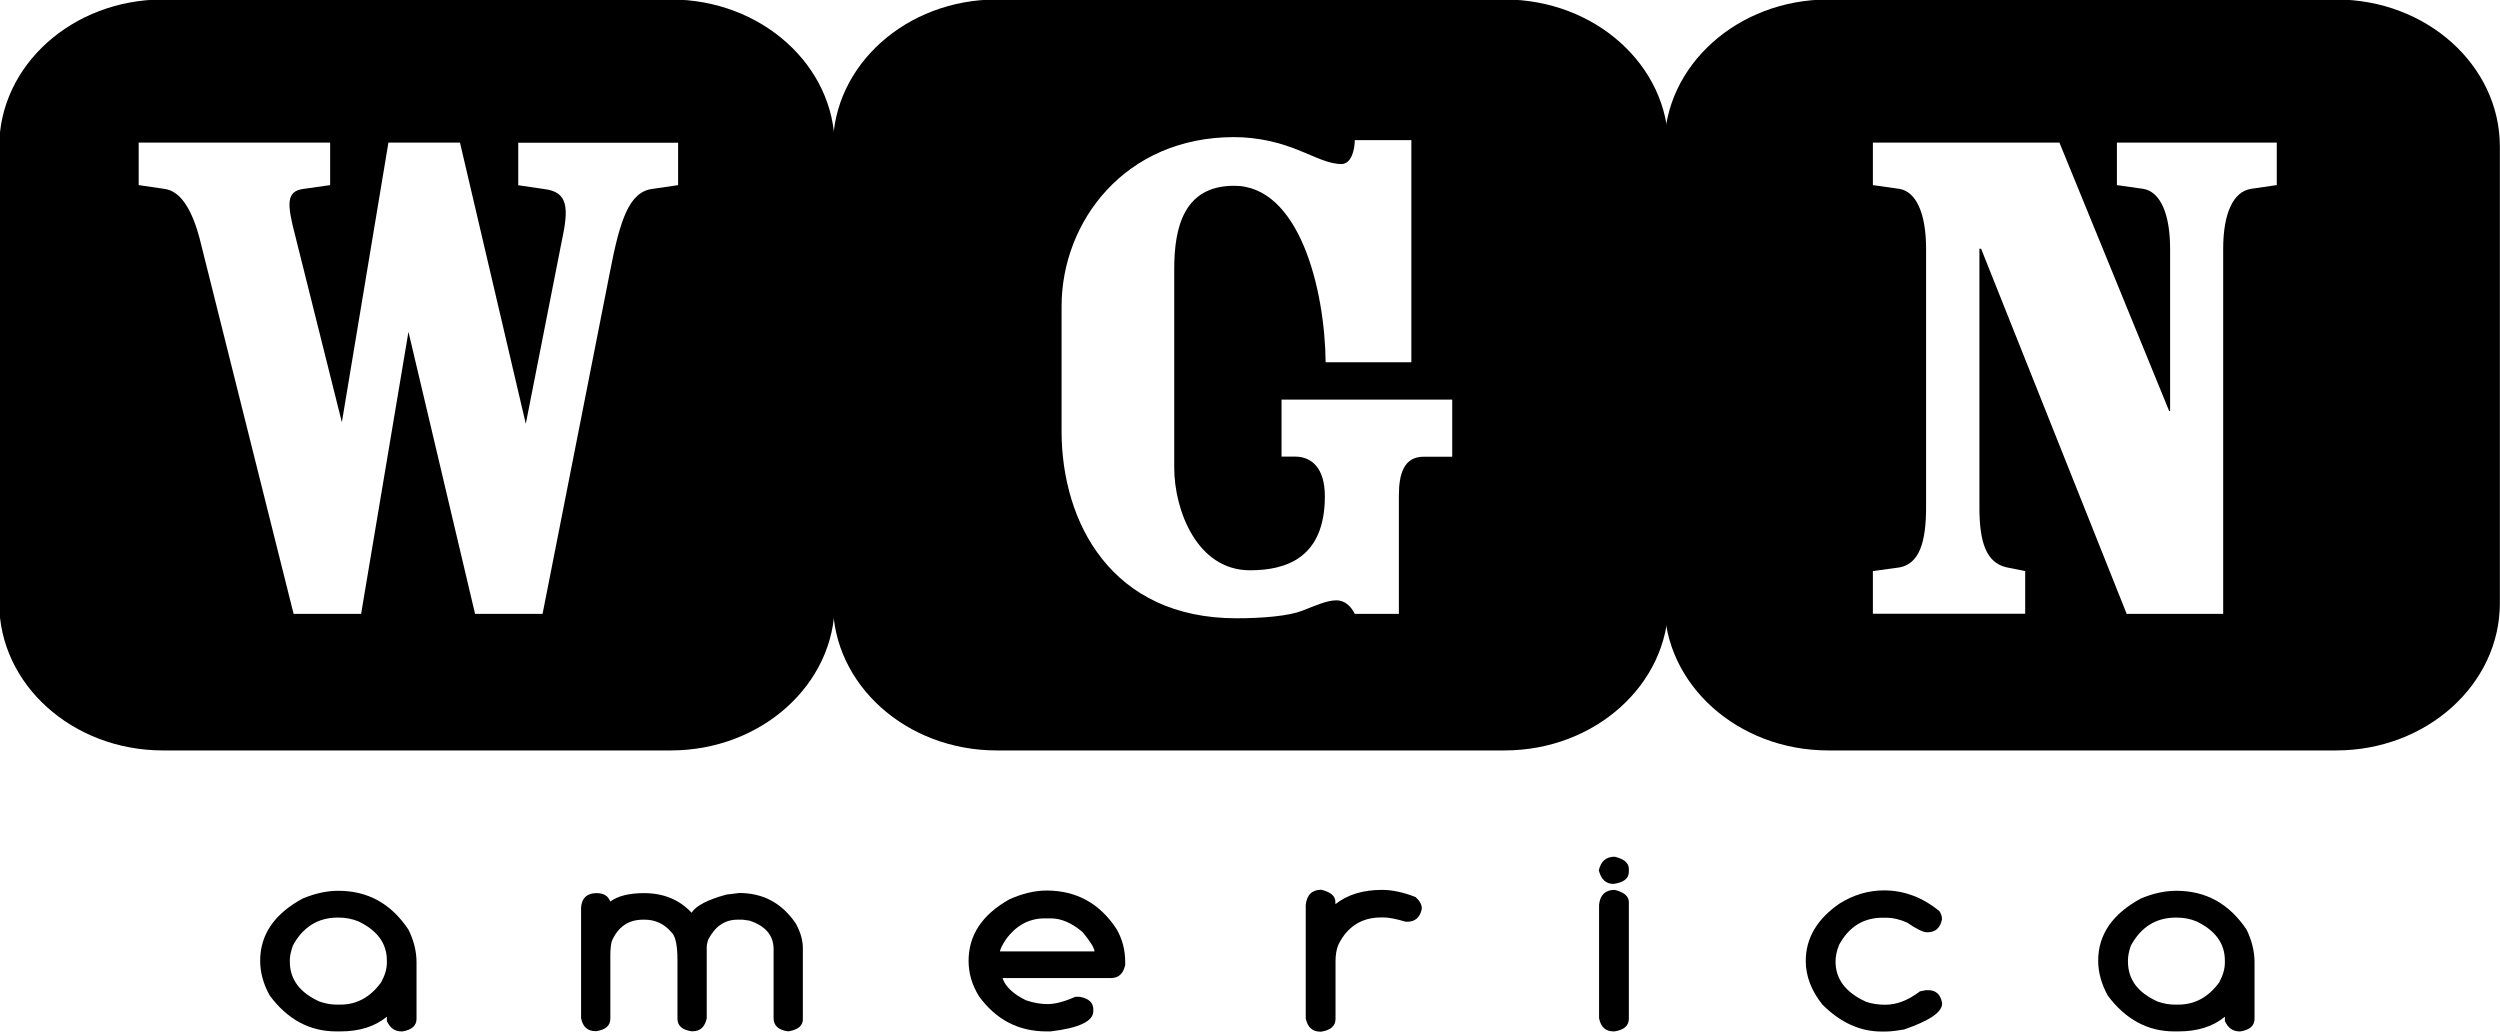 <?xml version="1.0" encoding="UTF-8" standalone="no"?>
<svg
   xmlns:dc="http://purl.org/dc/elements/1.1/"
   xmlns:cc="http://creativecommons.org/ns#"
   xmlns:rdf="http://www.w3.org/1999/02/22-rdf-syntax-ns#"
   xmlns:svg="http://www.w3.org/2000/svg"
   xmlns="http://www.w3.org/2000/svg"
   xmlns:sodipodi="http://sodipodi.sourceforge.net/DTD/sodipodi-0.dtd"
   xmlns:inkscape="http://www.inkscape.org/namespaces/inkscape"
   version="1.1"
   id="Layer_1"
   x="0px"
   y="0px"
   width="637"
   height="263"
   viewBox="0 0 637 263"
   enable-background="new 0 0 769.5 603"
   xml:space="preserve"
   inkscape:version="0.91 r13725"
   sodipodi:docname="WGN America.svg"><defs
     id="defs15" /><sodipodi:namedview
     pagecolor="#ffffff"
     bordercolor="#666666"
     borderopacity="1"
     objecttolerance="10"
     gridtolerance="10"
     guidetolerance="10"
     inkscape:pageopacity="0"
     inkscape:pageshadow="2"
     inkscape:window-width="640"
     inkscape:window-height="480"
     id="namedview13"
     showgrid="false"
     inkscape:zoom="0.4866562"
     inkscape:cx="318.5"
     inkscape:cy="131.5"
     inkscape:window-x="0"
     inkscape:window-y="0"
     inkscape:window-maximized="0"
     inkscape:current-layer="Layer_1" /><path
     id="path23955-0"
     d="m 739.661,479.943 h -3.904 c -0.695,0 -1.259,0.506 -1.259,1.131 v 3.51 c 0,0.625 0.563,1.132 1.259,1.132 h 3.904 c 0.695,0 1.26,-0.507 1.26,-1.132 v -3.51 c 0,-0.625 -0.565,-1.131 -1.26,-1.131 m -0.403,3.515 h -0.218 c -0.153,0 -0.191,0.132 -0.191,0.299 v 0.909 h -0.339 c -0.026,-0.052 -0.071,-0.104 -0.142,-0.104 -0.071,0 -0.159,0.04 -0.262,0.08 -0.103,0.04 -0.301,0.058 -0.506,0.058 -0.96,0 -1.344,-0.736 -1.344,-1.438 v -0.961 c 0,-0.649 0.486,-1.3 1.325,-1.3 0.185,0 0.357,0.041 0.518,0.109 0.103,0.041 0.211,0.098 0.308,0.098 0.076,0 0.103,-0.108 0.103,-0.184 h 0.435 v 1.708 h -0.659 c -0.006,-0.569 -0.205,-1.357 -0.703,-1.357 -0.385,0 -0.461,0.316 -0.461,0.639 v 1.529 c 0,0.322 0.173,0.788 0.582,0.788 0.275,0 0.576,-0.092 0.576,-0.569 0,-0.219 -0.103,-0.305 -0.23,-0.305 h -0.103 v -0.438 h 1.312 v 0.439 z"
     clip-rule="evenodd"
     clip-path="url(#SVGID_3196_-1)"
     inkscape:connector-curvature="0"
     style="fill:#000000;fill-rule:evenodd"
     transform="matrix(33.144,0,0,33.144,-24131.978,-15907.36)" /><path
     id="path23957-9"
     d="m 746.054,479.943 h -3.904 c -0.695,0 -1.26,0.506 -1.26,1.131 v 3.51 c 0,0.625 0.564,1.132 1.26,1.132 h 3.904 c 0.695,0 1.259,-0.507 1.259,-1.132 v -3.51 c 0,-0.625 -0.564,-1.131 -1.259,-1.131 m -0.458,1.427 -0.198,0.029 c -0.135,0.022 -0.212,0.189 -0.212,0.46 v 2.807 h -0.742 l -1.119,-2.807 h -0.013 v 1.989 c 0,0.265 0.051,0.426 0.211,0.461 l 0.141,0.028 v 0.328 h -1.171 v -0.328 l 0.205,-0.028 c 0.153,-0.029 0.204,-0.196 0.204,-0.461 v -1.989 c 0,-0.271 -0.076,-0.438 -0.204,-0.46 l -0.205,-0.029 v -0.327 h 1.434 l 0.844,2.064 h 0.007 v -1.248 c 0,-0.271 -0.077,-0.438 -0.205,-0.46 l -0.204,-0.029 v -0.327 h 1.229 v 0.327 z"
     clip-rule="evenodd"
     clip-path="url(#SVGID_3196_-1)"
     inkscape:connector-curvature="0"
     style="fill:#000000;fill-rule:evenodd"
     transform="matrix(33.144,0,0,33.144,-24131.978,-15907.36)" /><path
     id="path23959-4"
     d="m 733.252,479.943 h -3.904 c -0.695,0 -1.259,0.506 -1.259,1.131 v 3.51 c 0,0.625 0.563,1.132 1.259,1.132 h 3.904 c 0.695,0 1.26,-0.507 1.26,-1.132 v -3.51 c 0,-0.625 -0.565,-1.131 -1.26,-1.131 m 0.057,1.427 -0.198,0.029 c -0.18,0.022 -0.25,0.241 -0.326,0.633 l -0.519,2.634 h -0.519 l -0.512,-2.168 -0.364,2.168 h -0.519 l -0.723,-2.888 c -0.052,-0.195 -0.135,-0.362 -0.27,-0.379 l -0.198,-0.029 v -0.327 h 1.472 v 0.327 l -0.204,0.029 c -0.135,0.017 -0.129,0.114 -0.064,0.362 l 0.358,1.432 0.358,-2.15 h 0.55 l 0.506,2.162 0.275,-1.397 c 0.058,-0.265 0.051,-0.386 -0.135,-0.408 l -0.198,-0.029 v -0.327 h 1.229 v 0.326 z"
     clip-rule="evenodd"
     clip-path="url(#SVGID_3196_-1)"
     inkscape:connector-curvature="0"
     style="fill:#000000;fill-rule:evenodd"
     transform="matrix(33.144,0,0,33.144,-24131.978,-15907.36)" /><path
     id="path23961-8"
     d="m 731.069,487.763 c -0.091,0.075 -0.21,0.113 -0.357,0.113 h -0.032 c -0.204,0 -0.375,-0.092 -0.511,-0.275 -0.05,-0.089 -0.074,-0.179 -0.074,-0.269 0,-0.2 0.109,-0.36 0.328,-0.478 0.094,-0.039 0.185,-0.059 0.273,-0.059 0.228,0 0.407,0.1 0.539,0.299 0.041,0.082 0.062,0.166 0.062,0.252 v 0.433 c 0,0.053 -0.036,0.085 -0.108,0.097 h -0.008 c -0.051,0 -0.088,-0.026 -0.112,-0.08 v -0.011 l 0,-0.022 z m -0.746,-0.435 v 0.011 c 0,0.137 0.076,0.239 0.229,0.308 0.048,0.016 0.09,0.023 0.128,0.023 h 0.032 c 0.126,0 0.229,-0.057 0.312,-0.17 0.03,-0.054 0.045,-0.104 0.045,-0.153 v -0.015 c 0,-0.131 -0.072,-0.231 -0.217,-0.301 -0.05,-0.021 -0.102,-0.03 -0.155,-0.03 h -0.005 c -0.152,0 -0.269,0.072 -0.346,0.216 -0.015,0.044 -0.023,0.081 -0.023,0.111"
     clip-path="url(#SVGID_3196_-1)"
     inkscape:connector-curvature="0"
     style="fill:#000000"
     transform="matrix(33.144,0,0,33.144,-24131.978,-15907.36)" /><path
     id="path23963-8"
     d="m 732.68,486.813 c 0.056,0 0.091,0.021 0.106,0.065 0.06,-0.044 0.146,-0.065 0.261,-0.065 0.15,0 0.272,0.051 0.365,0.151 0.031,-0.053 0.121,-0.1 0.268,-0.14 l 0.098,-0.012 c 0.184,0 0.329,0.078 0.435,0.235 0.036,0.065 0.054,0.129 0.054,0.189 v 0.547 c 0,0.049 -0.036,0.079 -0.107,0.092 h -0.011 c -0.071,-0.011 -0.107,-0.045 -0.107,-0.1 v -0.531 c 0,-0.106 -0.062,-0.18 -0.187,-0.22 l -0.051,-0.007 h -0.039 c -0.099,0 -0.174,0.052 -0.227,0.156 -0.006,0.021 -0.01,0.04 -0.01,0.056 v 0.546 c -0.014,0.066 -0.05,0.1 -0.109,0.1 h -0.008 c -0.072,-0.011 -0.108,-0.043 -0.108,-0.096 v -0.451 c 0,-0.116 -0.016,-0.188 -0.047,-0.215 -0.054,-0.063 -0.122,-0.096 -0.205,-0.096 h -0.012 c -0.114,0 -0.194,0.056 -0.241,0.166 -0.007,0.026 -0.011,0.063 -0.011,0.108 v 0.487 c 0,0.053 -0.036,0.085 -0.107,0.096 h -0.007 c -0.061,0 -0.098,-0.033 -0.111,-0.1 v -0.852 c 0.006,-0.072 0.046,-0.109 0.118,-0.109"
     clip-path="url(#SVGID_3196_-1)"
     inkscape:connector-curvature="0"
     style="fill:#000000"
     transform="matrix(33.144,0,0,33.144,-24131.978,-15907.36)" /><path
     id="path23965-2"
     d="m 736.14,486.793 c 0.231,0 0.411,0.1 0.539,0.297 0.045,0.078 0.066,0.162 0.066,0.252 v 0.022 c -0.013,0.067 -0.05,0.102 -0.111,0.102 h -0.832 c 0.021,0.065 0.082,0.123 0.181,0.171 0.06,0.02 0.113,0.029 0.165,0.029 0.059,0 0.13,-0.019 0.213,-0.056 h 0.035 c 0.07,0.013 0.104,0.045 0.104,0.098 v 0.012 c 0,0.078 -0.109,0.13 -0.329,0.156 h -0.031 c -0.216,0 -0.39,-0.091 -0.52,-0.272 -0.053,-0.086 -0.079,-0.176 -0.079,-0.27 0,-0.198 0.104,-0.355 0.313,-0.473 0.1,-0.045 0.196,-0.068 0.286,-0.068 m -0.358,0.468 h 0.727 c 0,-0.024 -0.03,-0.074 -0.092,-0.149 -0.083,-0.07 -0.164,-0.105 -0.244,-0.105 h -0.046 c -0.121,0 -0.221,0.054 -0.299,0.162 -0.027,0.041 -0.043,0.072 -0.046,0.092"
     clip-path="url(#SVGID_3196_-1)"
     inkscape:connector-curvature="0"
     style="fill:#000000"
     transform="matrix(33.144,0,0,33.144,-24131.978,-15907.36)" /><path
     id="path23967-4"
     d="m 738.253,486.787 c 0.072,0.018 0.108,0.048 0.108,0.094 v 0.017 c 0.092,-0.073 0.212,-0.11 0.358,-0.11 0.08,0 0.166,0.019 0.258,0.055 0.032,0.029 0.048,0.057 0.048,0.084 v 0.008 c -0.013,0.064 -0.05,0.098 -0.112,0.098 h -0.01 C 738.827,487.011 738.771,487 738.737,487 h -0.025 c -0.148,0 -0.259,0.069 -0.328,0.209 -0.015,0.037 -0.022,0.079 -0.022,0.128 v 0.443 c 0,0.054 -0.036,0.086 -0.11,0.098 h -0.007 c -0.061,0 -0.098,-0.034 -0.112,-0.102 v -0.872 c 0.008,-0.078 0.049,-0.117 0.12,-0.117"
     clip-path="url(#SVGID_3196_-1)"
     inkscape:connector-curvature="0"
     style="fill:#000000"
     transform="matrix(33.144,0,0,33.144,-24131.978,-15907.36)" /><path
     id="path23969-5"
     d="m 740.508,486.533 c 0.072,0.017 0.109,0.048 0.109,0.094 v 0.021 c 0,0.053 -0.04,0.084 -0.119,0.094 -0.057,0 -0.094,-0.034 -0.112,-0.104 0.016,-0.07 0.056,-0.105 0.122,-0.105 m 0,0.255 c 0.072,0.018 0.109,0.049 0.109,0.094 v 0.896 c 0,0.054 -0.037,0.087 -0.111,0.098 H 740.5 c -0.062,0 -0.099,-0.034 -0.112,-0.102 v -0.872 c 0.008,-0.076 0.049,-0.114 0.12,-0.114"
     clip-path="url(#SVGID_3196_-1)"
     inkscape:connector-curvature="0"
     style="fill:#000000"
     transform="matrix(33.144,0,0,33.144,-24131.978,-15907.36)" /><path
     id="path23971-5"
     d="m 742.578,486.792 c 0.156,0 0.298,0.054 0.427,0.16 0.013,0.021 0.019,0.04 0.019,0.057 v 0.007 c -0.013,0.065 -0.051,0.098 -0.112,0.098 h -0.004 c -0.027,0 -0.078,-0.024 -0.151,-0.074 -0.055,-0.025 -0.109,-0.038 -0.165,-0.038 h -0.024 c -0.147,0 -0.259,0.069 -0.335,0.209 -0.019,0.048 -0.027,0.09 -0.027,0.128 0,0.135 0.078,0.238 0.234,0.309 0.046,0.016 0.096,0.023 0.149,0.023 0.087,0 0.176,-0.034 0.266,-0.103 l 0.046,-0.009 h 0.017 c 0.059,0 0.095,0.032 0.107,0.098 v 0.006 c 0,0.065 -0.097,0.131 -0.291,0.198 -0.063,0.011 -0.11,0.016 -0.142,0.016 h -0.033 c -0.163,0 -0.314,-0.068 -0.453,-0.206 -0.086,-0.107 -0.129,-0.22 -0.129,-0.336 0,-0.176 0.087,-0.323 0.26,-0.442 0.109,-0.068 0.223,-0.101 0.341,-0.101"
     clip-path="url(#SVGID_3196_-1)"
     inkscape:connector-curvature="0"
     style="fill:#000000"
     transform="matrix(33.144,0,0,33.144,-24131.978,-15907.36)" /><path
     id="path23973-1"
     d="m 745.199,487.763 c -0.09,0.075 -0.209,0.113 -0.357,0.113 h -0.032 c -0.204,0 -0.374,-0.092 -0.511,-0.275 -0.049,-0.089 -0.074,-0.179 -0.074,-0.269 0,-0.2 0.11,-0.36 0.329,-0.478 0.093,-0.039 0.184,-0.059 0.272,-0.059 0.228,0 0.407,0.1 0.54,0.299 0.04,0.082 0.061,0.166 0.061,0.252 v 0.433 c 0,0.053 -0.036,0.085 -0.108,0.097 h -0.008 c -0.05,0 -0.088,-0.026 -0.112,-0.08 v -0.011 l 0,-0.022 z m -0.745,-0.435 v 0.011 c 0,0.137 0.075,0.239 0.229,0.308 0.047,0.016 0.09,0.023 0.127,0.023 h 0.032 c 0.126,0 0.23,-0.057 0.313,-0.17 0.029,-0.054 0.044,-0.104 0.044,-0.153 v -0.015 c 0,-0.131 -0.072,-0.231 -0.217,-0.301 -0.049,-0.021 -0.101,-0.03 -0.155,-0.03 h -0.004 c -0.153,0 -0.269,0.072 -0.347,0.216 -0.015,0.044 -0.022,0.081 -0.022,0.111"
     clip-path="url(#SVGID_3196_-1)"
     inkscape:connector-curvature="0"
     style="fill:#000000"
     transform="matrix(33.144,0,0,33.144,-24131.978,-15907.36)" /></svg>